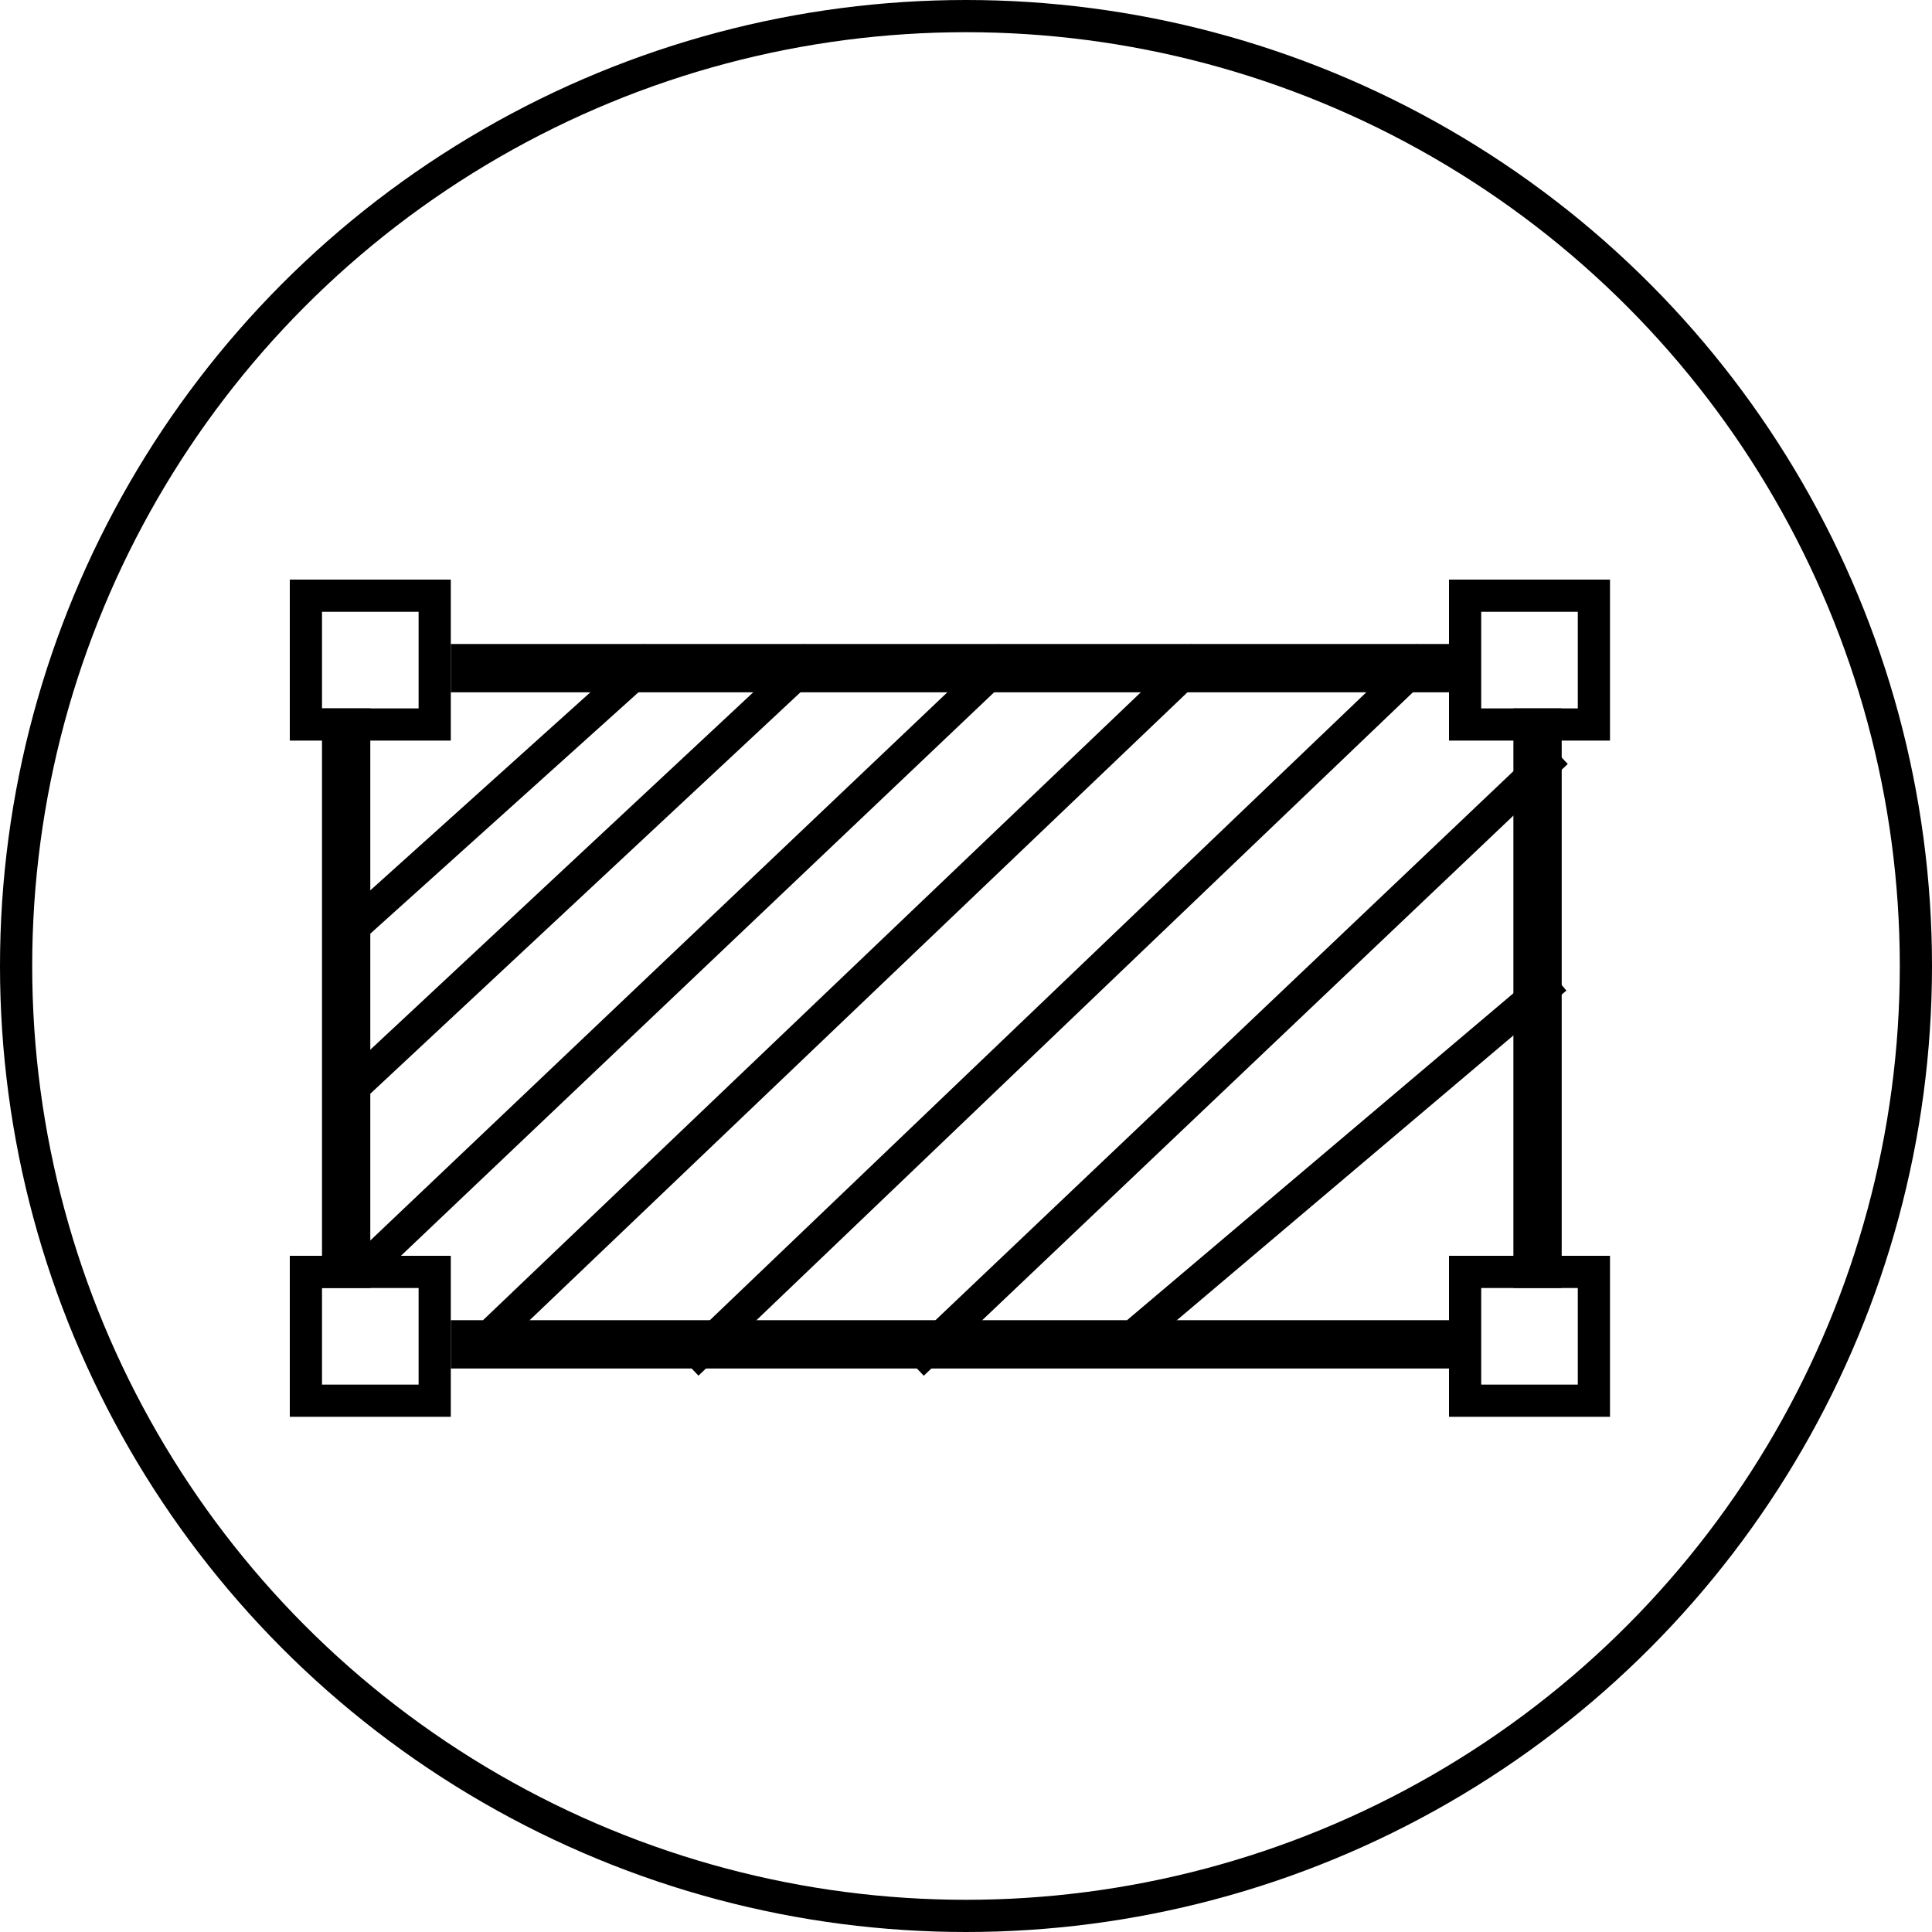 <svg width="60" height="60" viewBox="0 0 60 60" fill="none" xmlns="http://www.w3.org/2000/svg">
<rect x="14" y="20" width="31" height="1.5" fill="black"/>
<rect x="14" y="41" width="31" height="1.5" fill="black"/>
<rect x="10" y="40" width="18" height="1.5" transform="rotate(-90 10 40)" fill="black"/>
<rect x="47" y="40" width="18" height="1.5" transform="rotate(-90 47 40)" fill="black"/>
<circle cx="30" cy="30" r="29.5" stroke="black"/>
<rect x="9.5" y="18.5" width="4" height="4" stroke="black"/>
<rect x="45.5" y="18.5" width="4" height="4" stroke="black"/>
<rect x="9.5" y="39.5" width="4" height="4" stroke="black"/>
<rect x="45.5" y="39.5" width="4" height="4" stroke="black"/>
<line x1="20.334" y1="20.372" x2="10.335" y2="29.372" stroke="black"/>
<line x1="25.341" y1="20.366" x2="10.341" y2="34.365" stroke="black"/>
<line x1="48.323" y1="30.382" x2="35.323" y2="41.382" stroke="black"/>
<line x1="31.344" y1="20.363" x2="11.344" y2="39.362" stroke="black"/>
<line x1="48.344" y1="23.363" x2="28.344" y2="42.362" stroke="black"/>
<line x1="37.345" y1="20.362" x2="15.345" y2="41.362" stroke="black"/>
<line x1="44.346" y1="20.361" x2="21.346" y2="42.361" stroke="black"/>
</svg>
